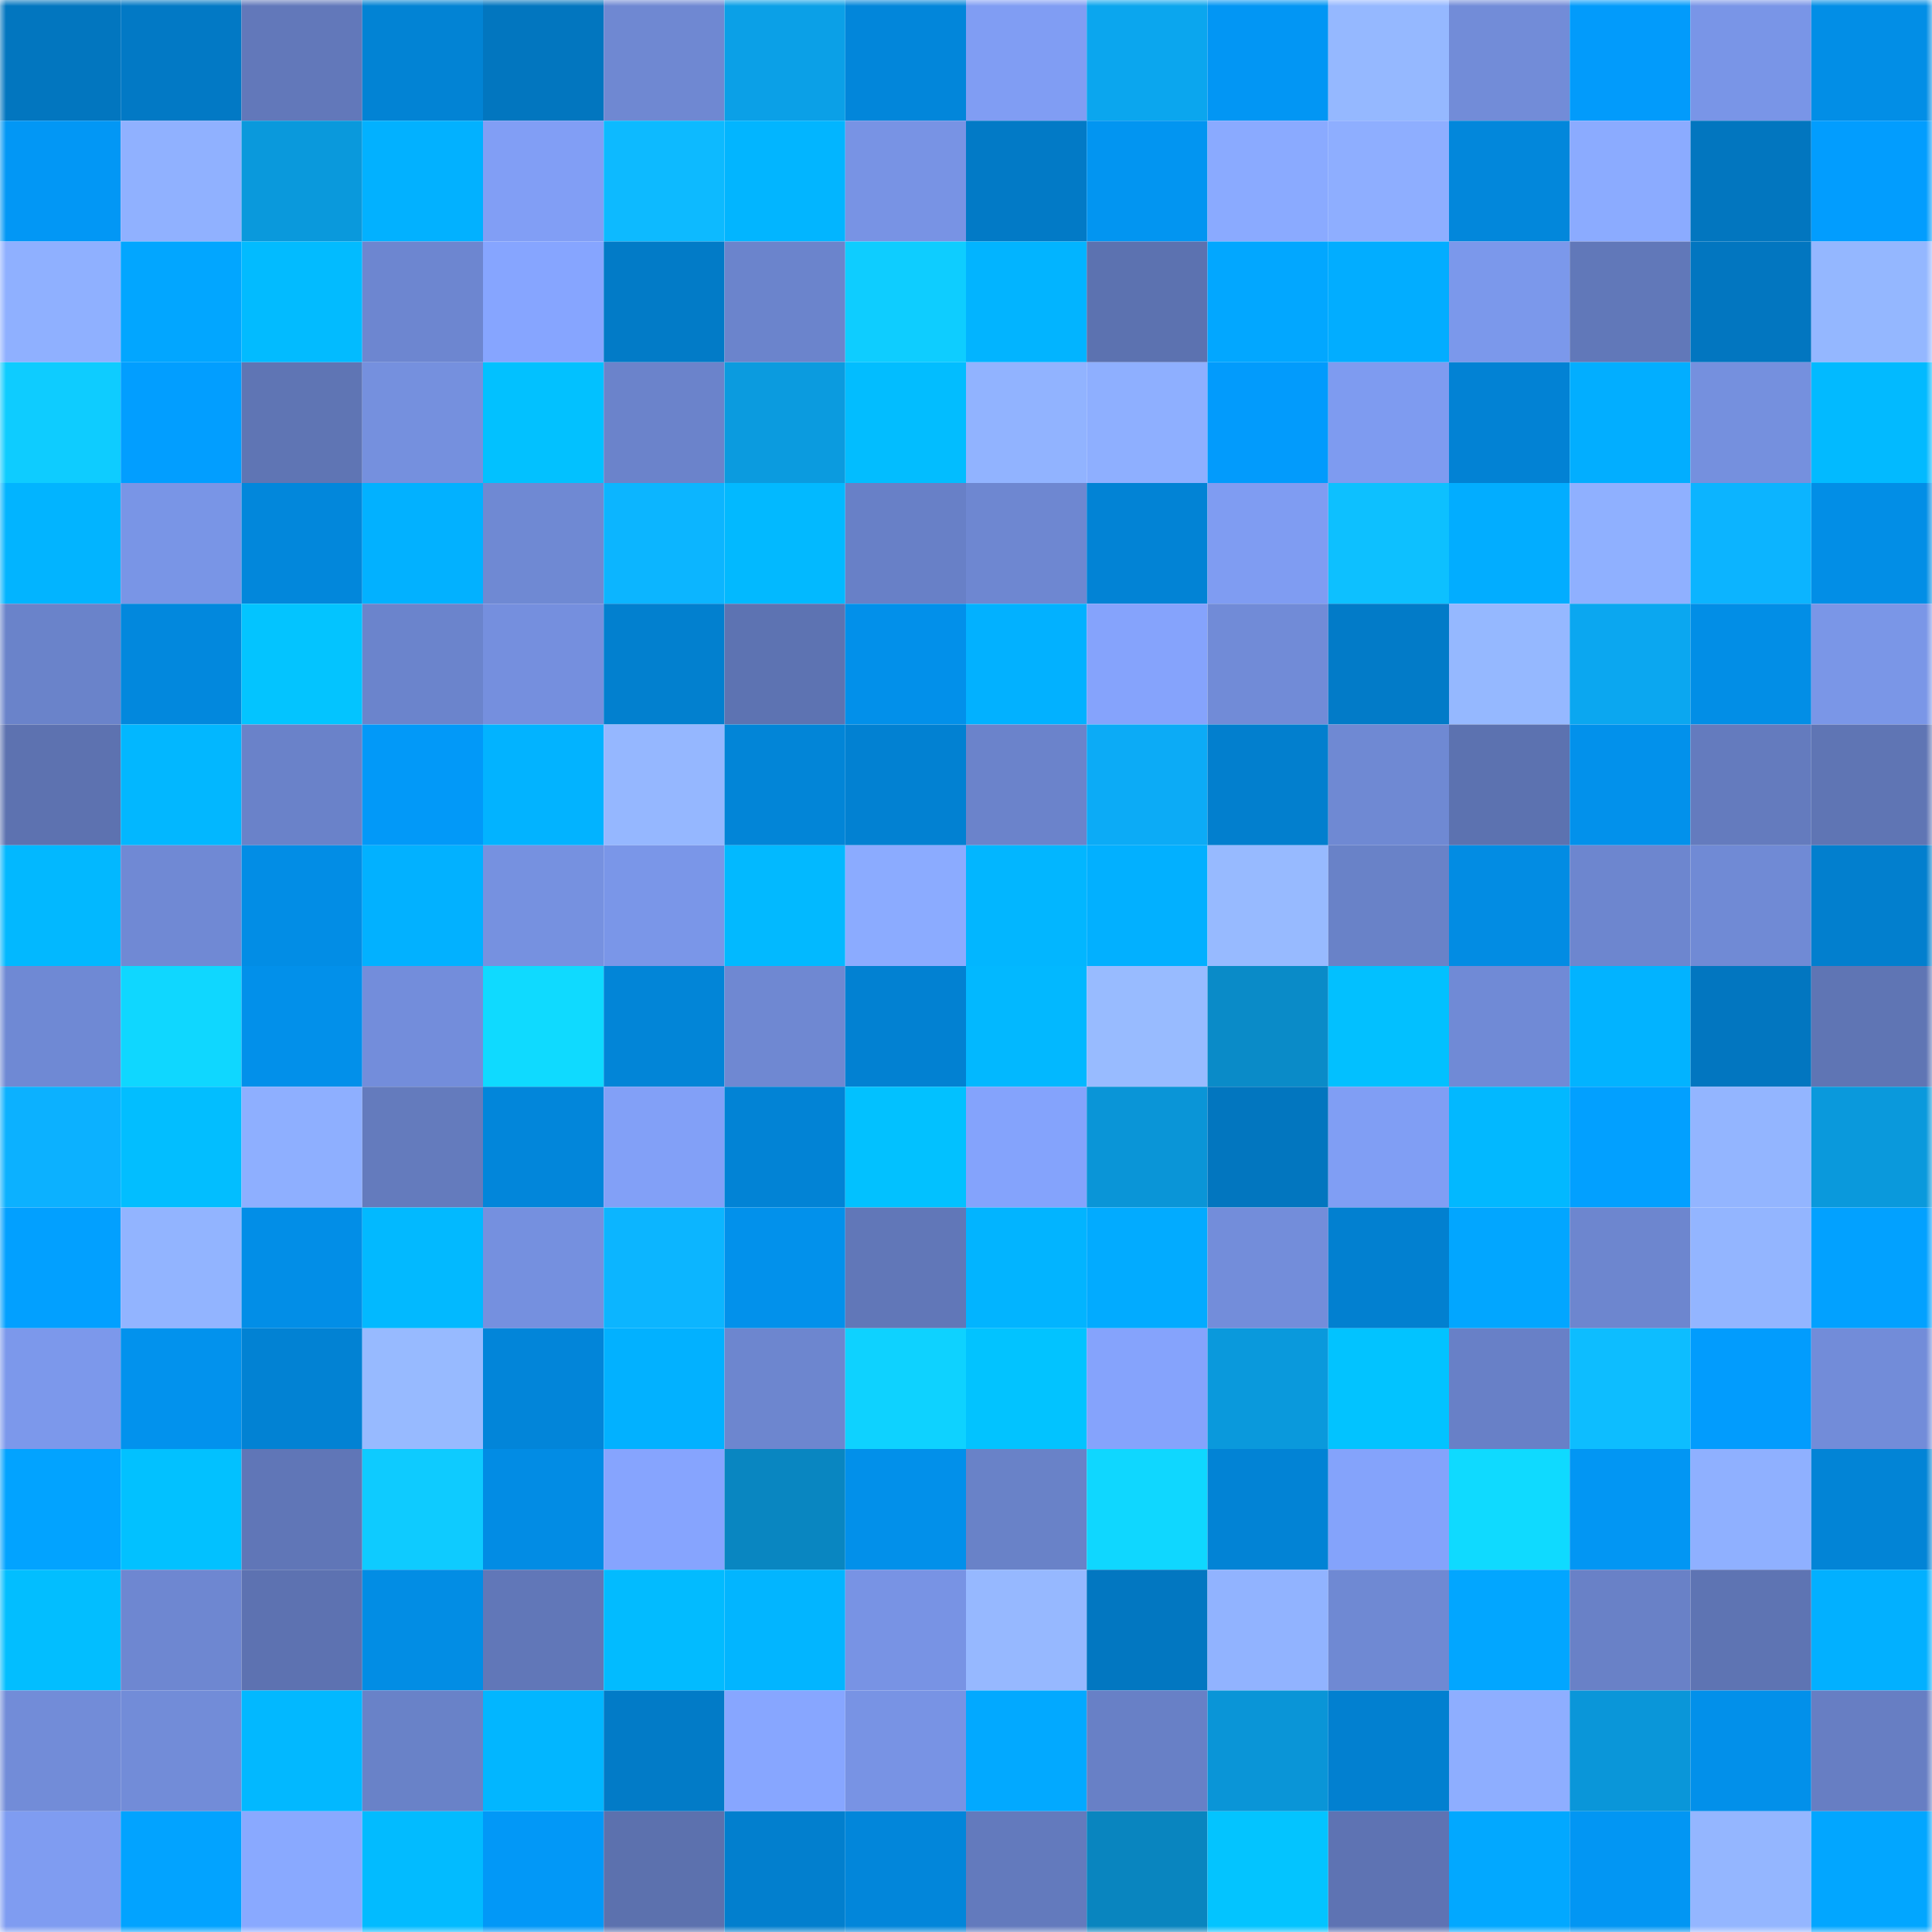 <svg viewBox="0 0 160 160" fill="none" role="img" xmlns="http://www.w3.org/2000/svg" width="240" height="240" name="ens%2Crockerboy.eth"><mask id="1982213315" mask-type="alpha" maskUnits="userSpaceOnUse" x="0" y="0" width="160" height="160"><rect width="160" height="160" fill="#FFFFFF"></rect></mask><g mask="url(#1982213315)"><rect x="0" y="0" width="10" height="10" fill="#0276bf"></rect><rect x="10" y="0" width="10" height="10" fill="#0279c5"></rect><rect x="20" y="0" width="10" height="10" fill="#6278ba"></rect><rect x="30" y="0" width="10" height="10" fill="#0283d4"></rect><rect x="40" y="0" width="10" height="10" fill="#0276bf"></rect><rect x="50" y="0" width="10" height="10" fill="#6f88d2"></rect><rect x="60" y="0" width="10" height="10" fill="#0ba0e7"></rect><rect x="70" y="0" width="10" height="10" fill="#0286da"></rect><rect x="80" y="0" width="10" height="10" fill="#809df3"></rect><rect x="90" y="0" width="10" height="10" fill="#0ba6ee"></rect><rect x="100" y="0" width="10" height="10" fill="#0296f4"></rect><rect x="110" y="0" width="10" height="10" fill="#95b8ff"></rect><rect x="120" y="0" width="10" height="10" fill="#728cd8"></rect><rect x="130" y="0" width="10" height="10" fill="#029bfb"></rect><rect x="140" y="0" width="10" height="10" fill="#7995e7"></rect><rect x="150" y="0" width="10" height="10" fill="#028ee6"></rect><rect x="0" y="10" width="10" height="10" fill="#0297f5"></rect><rect x="10" y="10" width="10" height="10" fill="#90b1ff"></rect><rect x="20" y="10" width="10" height="10" fill="#0a99dc"></rect><rect x="30" y="10" width="10" height="10" fill="#02b1ff"></rect><rect x="40" y="10" width="10" height="10" fill="#819ef5"></rect><rect x="50" y="10" width="10" height="10" fill="#0dbaff"></rect><rect x="60" y="10" width="10" height="10" fill="#02b5ff"></rect><rect x="70" y="10" width="10" height="10" fill="#7893e4"></rect><rect x="80" y="10" width="10" height="10" fill="#027ac6"></rect><rect x="90" y="10" width="10" height="10" fill="#0295f1"></rect><rect x="100" y="10" width="10" height="10" fill="#8aaaff"></rect><rect x="110" y="10" width="10" height="10" fill="#8eaeff"></rect><rect x="120" y="10" width="10" height="10" fill="#0287db"></rect><rect x="130" y="10" width="10" height="10" fill="#8babff"></rect><rect x="140" y="10" width="10" height="10" fill="#0276bf"></rect><rect x="150" y="10" width="10" height="10" fill="#029dfe"></rect><rect x="0" y="20" width="10" height="10" fill="#8fb0ff"></rect><rect x="10" y="20" width="10" height="10" fill="#02a6ff"></rect><rect x="20" y="20" width="10" height="10" fill="#02bbff"></rect><rect x="30" y="20" width="10" height="10" fill="#6d86d0"></rect><rect x="40" y="20" width="10" height="10" fill="#86a5ff"></rect><rect x="50" y="20" width="10" height="10" fill="#027bc7"></rect><rect x="60" y="20" width="10" height="10" fill="#6b84cc"></rect><rect x="70" y="20" width="10" height="10" fill="#0ecdff"></rect><rect x="80" y="20" width="10" height="10" fill="#02b4ff"></rect><rect x="90" y="20" width="10" height="10" fill="#5c72b0"></rect><rect x="100" y="20" width="10" height="10" fill="#02a7ff"></rect><rect x="110" y="20" width="10" height="10" fill="#02adff"></rect><rect x="120" y="20" width="10" height="10" fill="#7b98eb"></rect><rect x="130" y="20" width="10" height="10" fill="#6178b9"></rect><rect x="140" y="20" width="10" height="10" fill="#0276c0"></rect><rect x="150" y="20" width="10" height="10" fill="#94b7ff"></rect><rect x="0" y="30" width="10" height="10" fill="#0eccff"></rect><rect x="10" y="30" width="10" height="10" fill="#029eff"></rect><rect x="20" y="30" width="10" height="10" fill="#5f75b4"></rect><rect x="30" y="30" width="10" height="10" fill="#7590de"></rect><rect x="40" y="30" width="10" height="10" fill="#02c1ff"></rect><rect x="50" y="30" width="10" height="10" fill="#6b83cb"></rect><rect x="60" y="30" width="10" height="10" fill="#0b9bdf"></rect><rect x="70" y="30" width="10" height="10" fill="#02bdff"></rect><rect x="80" y="30" width="10" height="10" fill="#91b3ff"></rect><rect x="90" y="30" width="10" height="10" fill="#8eafff"></rect><rect x="100" y="30" width="10" height="10" fill="#029bfc"></rect><rect x="110" y="30" width="10" height="10" fill="#7e9bf0"></rect><rect x="120" y="30" width="10" height="10" fill="#0282d4"></rect><rect x="130" y="30" width="10" height="10" fill="#02aeff"></rect><rect x="140" y="30" width="10" height="10" fill="#7590de"></rect><rect x="150" y="30" width="10" height="10" fill="#02baff"></rect><rect x="0" y="40" width="10" height="10" fill="#02b4ff"></rect><rect x="10" y="40" width="10" height="10" fill="#7995e6"></rect><rect x="20" y="40" width="10" height="10" fill="#0287db"></rect><rect x="30" y="40" width="10" height="10" fill="#02b1ff"></rect><rect x="40" y="40" width="10" height="10" fill="#6f89d3"></rect><rect x="50" y="40" width="10" height="10" fill="#0cb5ff"></rect><rect x="60" y="40" width="10" height="10" fill="#02b9ff"></rect><rect x="70" y="40" width="10" height="10" fill="#6880c7"></rect><rect x="80" y="40" width="10" height="10" fill="#6e87d1"></rect><rect x="90" y="40" width="10" height="10" fill="#0283d5"></rect><rect x="100" y="40" width="10" height="10" fill="#7f9cf2"></rect><rect x="110" y="40" width="10" height="10" fill="#0dc0ff"></rect><rect x="120" y="40" width="10" height="10" fill="#02adff"></rect><rect x="130" y="40" width="10" height="10" fill="#8fb0ff"></rect><rect x="140" y="40" width="10" height="10" fill="#0cb4ff"></rect><rect x="150" y="40" width="10" height="10" fill="#028ee6"></rect><rect x="0" y="50" width="10" height="10" fill="#6a83ca"></rect><rect x="10" y="50" width="10" height="10" fill="#0288dd"></rect><rect x="20" y="50" width="10" height="10" fill="#03c4ff"></rect><rect x="30" y="50" width="10" height="10" fill="#6b84cc"></rect><rect x="40" y="50" width="10" height="10" fill="#758fde"></rect><rect x="50" y="50" width="10" height="10" fill="#0280cf"></rect><rect x="60" y="50" width="10" height="10" fill="#5d73b2"></rect><rect x="70" y="50" width="10" height="10" fill="#0290ea"></rect><rect x="80" y="50" width="10" height="10" fill="#02b1ff"></rect><rect x="90" y="50" width="10" height="10" fill="#85a3fc"></rect><rect x="100" y="50" width="10" height="10" fill="#718bd7"></rect><rect x="110" y="50" width="10" height="10" fill="#027bc8"></rect><rect x="120" y="50" width="10" height="10" fill="#95b8ff"></rect><rect x="130" y="50" width="10" height="10" fill="#0ba7f0"></rect><rect x="140" y="50" width="10" height="10" fill="#028ee6"></rect><rect x="150" y="50" width="10" height="10" fill="#7a96e7"></rect><rect x="0" y="60" width="10" height="10" fill="#5d72b0"></rect><rect x="10" y="60" width="10" height="10" fill="#02b7ff"></rect><rect x="20" y="60" width="10" height="10" fill="#6a82c9"></rect><rect x="30" y="60" width="10" height="10" fill="#0299f8"></rect><rect x="40" y="60" width="10" height="10" fill="#02b3ff"></rect><rect x="50" y="60" width="10" height="10" fill="#95b7ff"></rect><rect x="60" y="60" width="10" height="10" fill="#0285d7"></rect><rect x="70" y="60" width="10" height="10" fill="#0281d2"></rect><rect x="80" y="60" width="10" height="10" fill="#6b83cb"></rect><rect x="90" y="60" width="10" height="10" fill="#0cabf6"></rect><rect x="100" y="60" width="10" height="10" fill="#027fce"></rect><rect x="110" y="60" width="10" height="10" fill="#6f89d3"></rect><rect x="120" y="60" width="10" height="10" fill="#5c72b0"></rect><rect x="130" y="60" width="10" height="10" fill="#0291eb"></rect><rect x="140" y="60" width="10" height="10" fill="#647bbe"></rect><rect x="150" y="60" width="10" height="10" fill="#5f75b4"></rect><rect x="0" y="70" width="10" height="10" fill="#02b8ff"></rect><rect x="10" y="70" width="10" height="10" fill="#7089d4"></rect><rect x="20" y="70" width="10" height="10" fill="#028de5"></rect><rect x="30" y="70" width="10" height="10" fill="#02b1ff"></rect><rect x="40" y="70" width="10" height="10" fill="#7691e0"></rect><rect x="50" y="70" width="10" height="10" fill="#7a96e8"></rect><rect x="60" y="70" width="10" height="10" fill="#02b9ff"></rect><rect x="70" y="70" width="10" height="10" fill="#8babff"></rect><rect x="80" y="70" width="10" height="10" fill="#02b6ff"></rect><rect x="90" y="70" width="10" height="10" fill="#02b0ff"></rect><rect x="100" y="70" width="10" height="10" fill="#97baff"></rect><rect x="110" y="70" width="10" height="10" fill="#6982c8"></rect><rect x="120" y="70" width="10" height="10" fill="#028ce3"></rect><rect x="130" y="70" width="10" height="10" fill="#6d86cf"></rect><rect x="140" y="70" width="10" height="10" fill="#708ad5"></rect><rect x="150" y="70" width="10" height="10" fill="#027fce"></rect><rect x="0" y="80" width="10" height="10" fill="#6f89d4"></rect><rect x="10" y="80" width="10" height="10" fill="#0fd7ff"></rect><rect x="20" y="80" width="10" height="10" fill="#0290ea"></rect><rect x="30" y="80" width="10" height="10" fill="#738ddb"></rect><rect x="40" y="80" width="10" height="10" fill="#0fdaff"></rect><rect x="50" y="80" width="10" height="10" fill="#0285d7"></rect><rect x="60" y="80" width="10" height="10" fill="#6f88d2"></rect><rect x="70" y="80" width="10" height="10" fill="#0281d2"></rect><rect x="80" y="80" width="10" height="10" fill="#02b8ff"></rect><rect x="90" y="80" width="10" height="10" fill="#98bbff"></rect><rect x="100" y="80" width="10" height="10" fill="#0a8bc8"></rect><rect x="110" y="80" width="10" height="10" fill="#02c0ff"></rect><rect x="120" y="80" width="10" height="10" fill="#708ad6"></rect><rect x="130" y="80" width="10" height="10" fill="#02b3ff"></rect><rect x="140" y="80" width="10" height="10" fill="#0276c0"></rect><rect x="150" y="80" width="10" height="10" fill="#5f75b4"></rect><rect x="0" y="90" width="10" height="10" fill="#0cb1ff"></rect><rect x="10" y="90" width="10" height="10" fill="#02beff"></rect><rect x="20" y="90" width="10" height="10" fill="#8eafff"></rect><rect x="30" y="90" width="10" height="10" fill="#647bbd"></rect><rect x="40" y="90" width="10" height="10" fill="#0286da"></rect><rect x="50" y="90" width="10" height="10" fill="#82a0f7"></rect><rect x="60" y="90" width="10" height="10" fill="#0283d5"></rect><rect x="70" y="90" width="10" height="10" fill="#02c1ff"></rect><rect x="80" y="90" width="10" height="10" fill="#84a3fc"></rect><rect x="90" y="90" width="10" height="10" fill="#0a95d7"></rect><rect x="100" y="90" width="10" height="10" fill="#0276bf"></rect><rect x="110" y="90" width="10" height="10" fill="#809ef4"></rect><rect x="120" y="90" width="10" height="10" fill="#02b8ff"></rect><rect x="130" y="90" width="10" height="10" fill="#02a0ff"></rect><rect x="140" y="90" width="10" height="10" fill="#93b5ff"></rect><rect x="150" y="90" width="10" height="10" fill="#0a99dc"></rect><rect x="0" y="100" width="10" height="10" fill="#02a0ff"></rect><rect x="10" y="100" width="10" height="10" fill="#92b4ff"></rect><rect x="20" y="100" width="10" height="10" fill="#028ee7"></rect><rect x="30" y="100" width="10" height="10" fill="#02b9ff"></rect><rect x="40" y="100" width="10" height="10" fill="#7590df"></rect><rect x="50" y="100" width="10" height="10" fill="#0cb5ff"></rect><rect x="60" y="100" width="10" height="10" fill="#0291eb"></rect><rect x="70" y="100" width="10" height="10" fill="#6177b8"></rect><rect x="80" y="100" width="10" height="10" fill="#02b4ff"></rect><rect x="90" y="100" width="10" height="10" fill="#02abff"></rect><rect x="100" y="100" width="10" height="10" fill="#738dda"></rect><rect x="110" y="100" width="10" height="10" fill="#0280d0"></rect><rect x="120" y="100" width="10" height="10" fill="#02a6ff"></rect><rect x="130" y="100" width="10" height="10" fill="#6d86cf"></rect><rect x="140" y="100" width="10" height="10" fill="#93b5ff"></rect><rect x="150" y="100" width="10" height="10" fill="#02a1ff"></rect><rect x="0" y="110" width="10" height="10" fill="#7c98eb"></rect><rect x="10" y="110" width="10" height="10" fill="#0292ed"></rect><rect x="20" y="110" width="10" height="10" fill="#0282d3"></rect><rect x="30" y="110" width="10" height="10" fill="#97baff"></rect><rect x="40" y="110" width="10" height="10" fill="#0285d9"></rect><rect x="50" y="110" width="10" height="10" fill="#02b1ff"></rect><rect x="60" y="110" width="10" height="10" fill="#6d86cf"></rect><rect x="70" y="110" width="10" height="10" fill="#0ed2ff"></rect><rect x="80" y="110" width="10" height="10" fill="#02c3ff"></rect><rect x="90" y="110" width="10" height="10" fill="#85a3fc"></rect><rect x="100" y="110" width="10" height="10" fill="#0a99dc"></rect><rect x="110" y="110" width="10" height="10" fill="#02c3ff"></rect><rect x="120" y="110" width="10" height="10" fill="#6880c7"></rect><rect x="130" y="110" width="10" height="10" fill="#0dbdff"></rect><rect x="140" y="110" width="10" height="10" fill="#029cfd"></rect><rect x="150" y="110" width="10" height="10" fill="#728cd9"></rect><rect x="0" y="120" width="10" height="10" fill="#02a3ff"></rect><rect x="10" y="120" width="10" height="10" fill="#02c1ff"></rect><rect x="20" y="120" width="10" height="10" fill="#6076b7"></rect><rect x="30" y="120" width="10" height="10" fill="#0ecbff"></rect><rect x="40" y="120" width="10" height="10" fill="#028ce4"></rect><rect x="50" y="120" width="10" height="10" fill="#86a4fe"></rect><rect x="60" y="120" width="10" height="10" fill="#0986c1"></rect><rect x="70" y="120" width="10" height="10" fill="#0290ea"></rect><rect x="80" y="120" width="10" height="10" fill="#6982c8"></rect><rect x="90" y="120" width="10" height="10" fill="#0fd7ff"></rect><rect x="100" y="120" width="10" height="10" fill="#0283d5"></rect><rect x="110" y="120" width="10" height="10" fill="#84a3fb"></rect><rect x="120" y="120" width="10" height="10" fill="#0fdaff"></rect><rect x="130" y="120" width="10" height="10" fill="#0296f3"></rect><rect x="140" y="120" width="10" height="10" fill="#8fb0ff"></rect><rect x="150" y="120" width="10" height="10" fill="#0284d6"></rect><rect x="0" y="130" width="10" height="10" fill="#02beff"></rect><rect x="10" y="130" width="10" height="10" fill="#6e87d1"></rect><rect x="20" y="130" width="10" height="10" fill="#5d72b1"></rect><rect x="30" y="130" width="10" height="10" fill="#028de4"></rect><rect x="40" y="130" width="10" height="10" fill="#6177b8"></rect><rect x="50" y="130" width="10" height="10" fill="#02bbff"></rect><rect x="60" y="130" width="10" height="10" fill="#02b5ff"></rect><rect x="70" y="130" width="10" height="10" fill="#7893e4"></rect><rect x="80" y="130" width="10" height="10" fill="#96b8ff"></rect><rect x="90" y="130" width="10" height="10" fill="#0277c1"></rect><rect x="100" y="130" width="10" height="10" fill="#91b3ff"></rect><rect x="110" y="130" width="10" height="10" fill="#6f89d3"></rect><rect x="120" y="130" width="10" height="10" fill="#02a6ff"></rect><rect x="130" y="130" width="10" height="10" fill="#6981c7"></rect><rect x="140" y="130" width="10" height="10" fill="#5e74b3"></rect><rect x="150" y="130" width="10" height="10" fill="#02b0ff"></rect><rect x="0" y="140" width="10" height="10" fill="#728cd8"></rect><rect x="10" y="140" width="10" height="10" fill="#728cd8"></rect><rect x="20" y="140" width="10" height="10" fill="#02b8ff"></rect><rect x="30" y="140" width="10" height="10" fill="#6982c8"></rect><rect x="40" y="140" width="10" height="10" fill="#02b6ff"></rect><rect x="50" y="140" width="10" height="10" fill="#027bc7"></rect><rect x="60" y="140" width="10" height="10" fill="#87a6ff"></rect><rect x="70" y="140" width="10" height="10" fill="#7893e4"></rect><rect x="80" y="140" width="10" height="10" fill="#02a9ff"></rect><rect x="90" y="140" width="10" height="10" fill="#6880c6"></rect><rect x="100" y="140" width="10" height="10" fill="#0a95d7"></rect><rect x="110" y="140" width="10" height="10" fill="#0280d0"></rect><rect x="120" y="140" width="10" height="10" fill="#8eaeff"></rect><rect x="130" y="140" width="10" height="10" fill="#0a96d9"></rect><rect x="140" y="140" width="10" height="10" fill="#0290ea"></rect><rect x="150" y="140" width="10" height="10" fill="#677ec3"></rect><rect x="0" y="150" width="10" height="10" fill="#7f9cf1"></rect><rect x="10" y="150" width="10" height="10" fill="#02a3ff"></rect><rect x="20" y="150" width="10" height="10" fill="#89a9ff"></rect><rect x="30" y="150" width="10" height="10" fill="#02bbff"></rect><rect x="40" y="150" width="10" height="10" fill="#0298f7"></rect><rect x="50" y="150" width="10" height="10" fill="#5c71ae"></rect><rect x="60" y="150" width="10" height="10" fill="#027fce"></rect><rect x="70" y="150" width="10" height="10" fill="#0286da"></rect><rect x="80" y="150" width="10" height="10" fill="#637abd"></rect><rect x="90" y="150" width="10" height="10" fill="#0985bf"></rect><rect x="100" y="150" width="10" height="10" fill="#03c4ff"></rect><rect x="110" y="150" width="10" height="10" fill="#5e73b3"></rect><rect x="120" y="150" width="10" height="10" fill="#02a8ff"></rect><rect x="130" y="150" width="10" height="10" fill="#0296f3"></rect><rect x="140" y="150" width="10" height="10" fill="#94b6ff"></rect><rect x="150" y="150" width="10" height="10" fill="#02a6ff"></rect></g></svg>